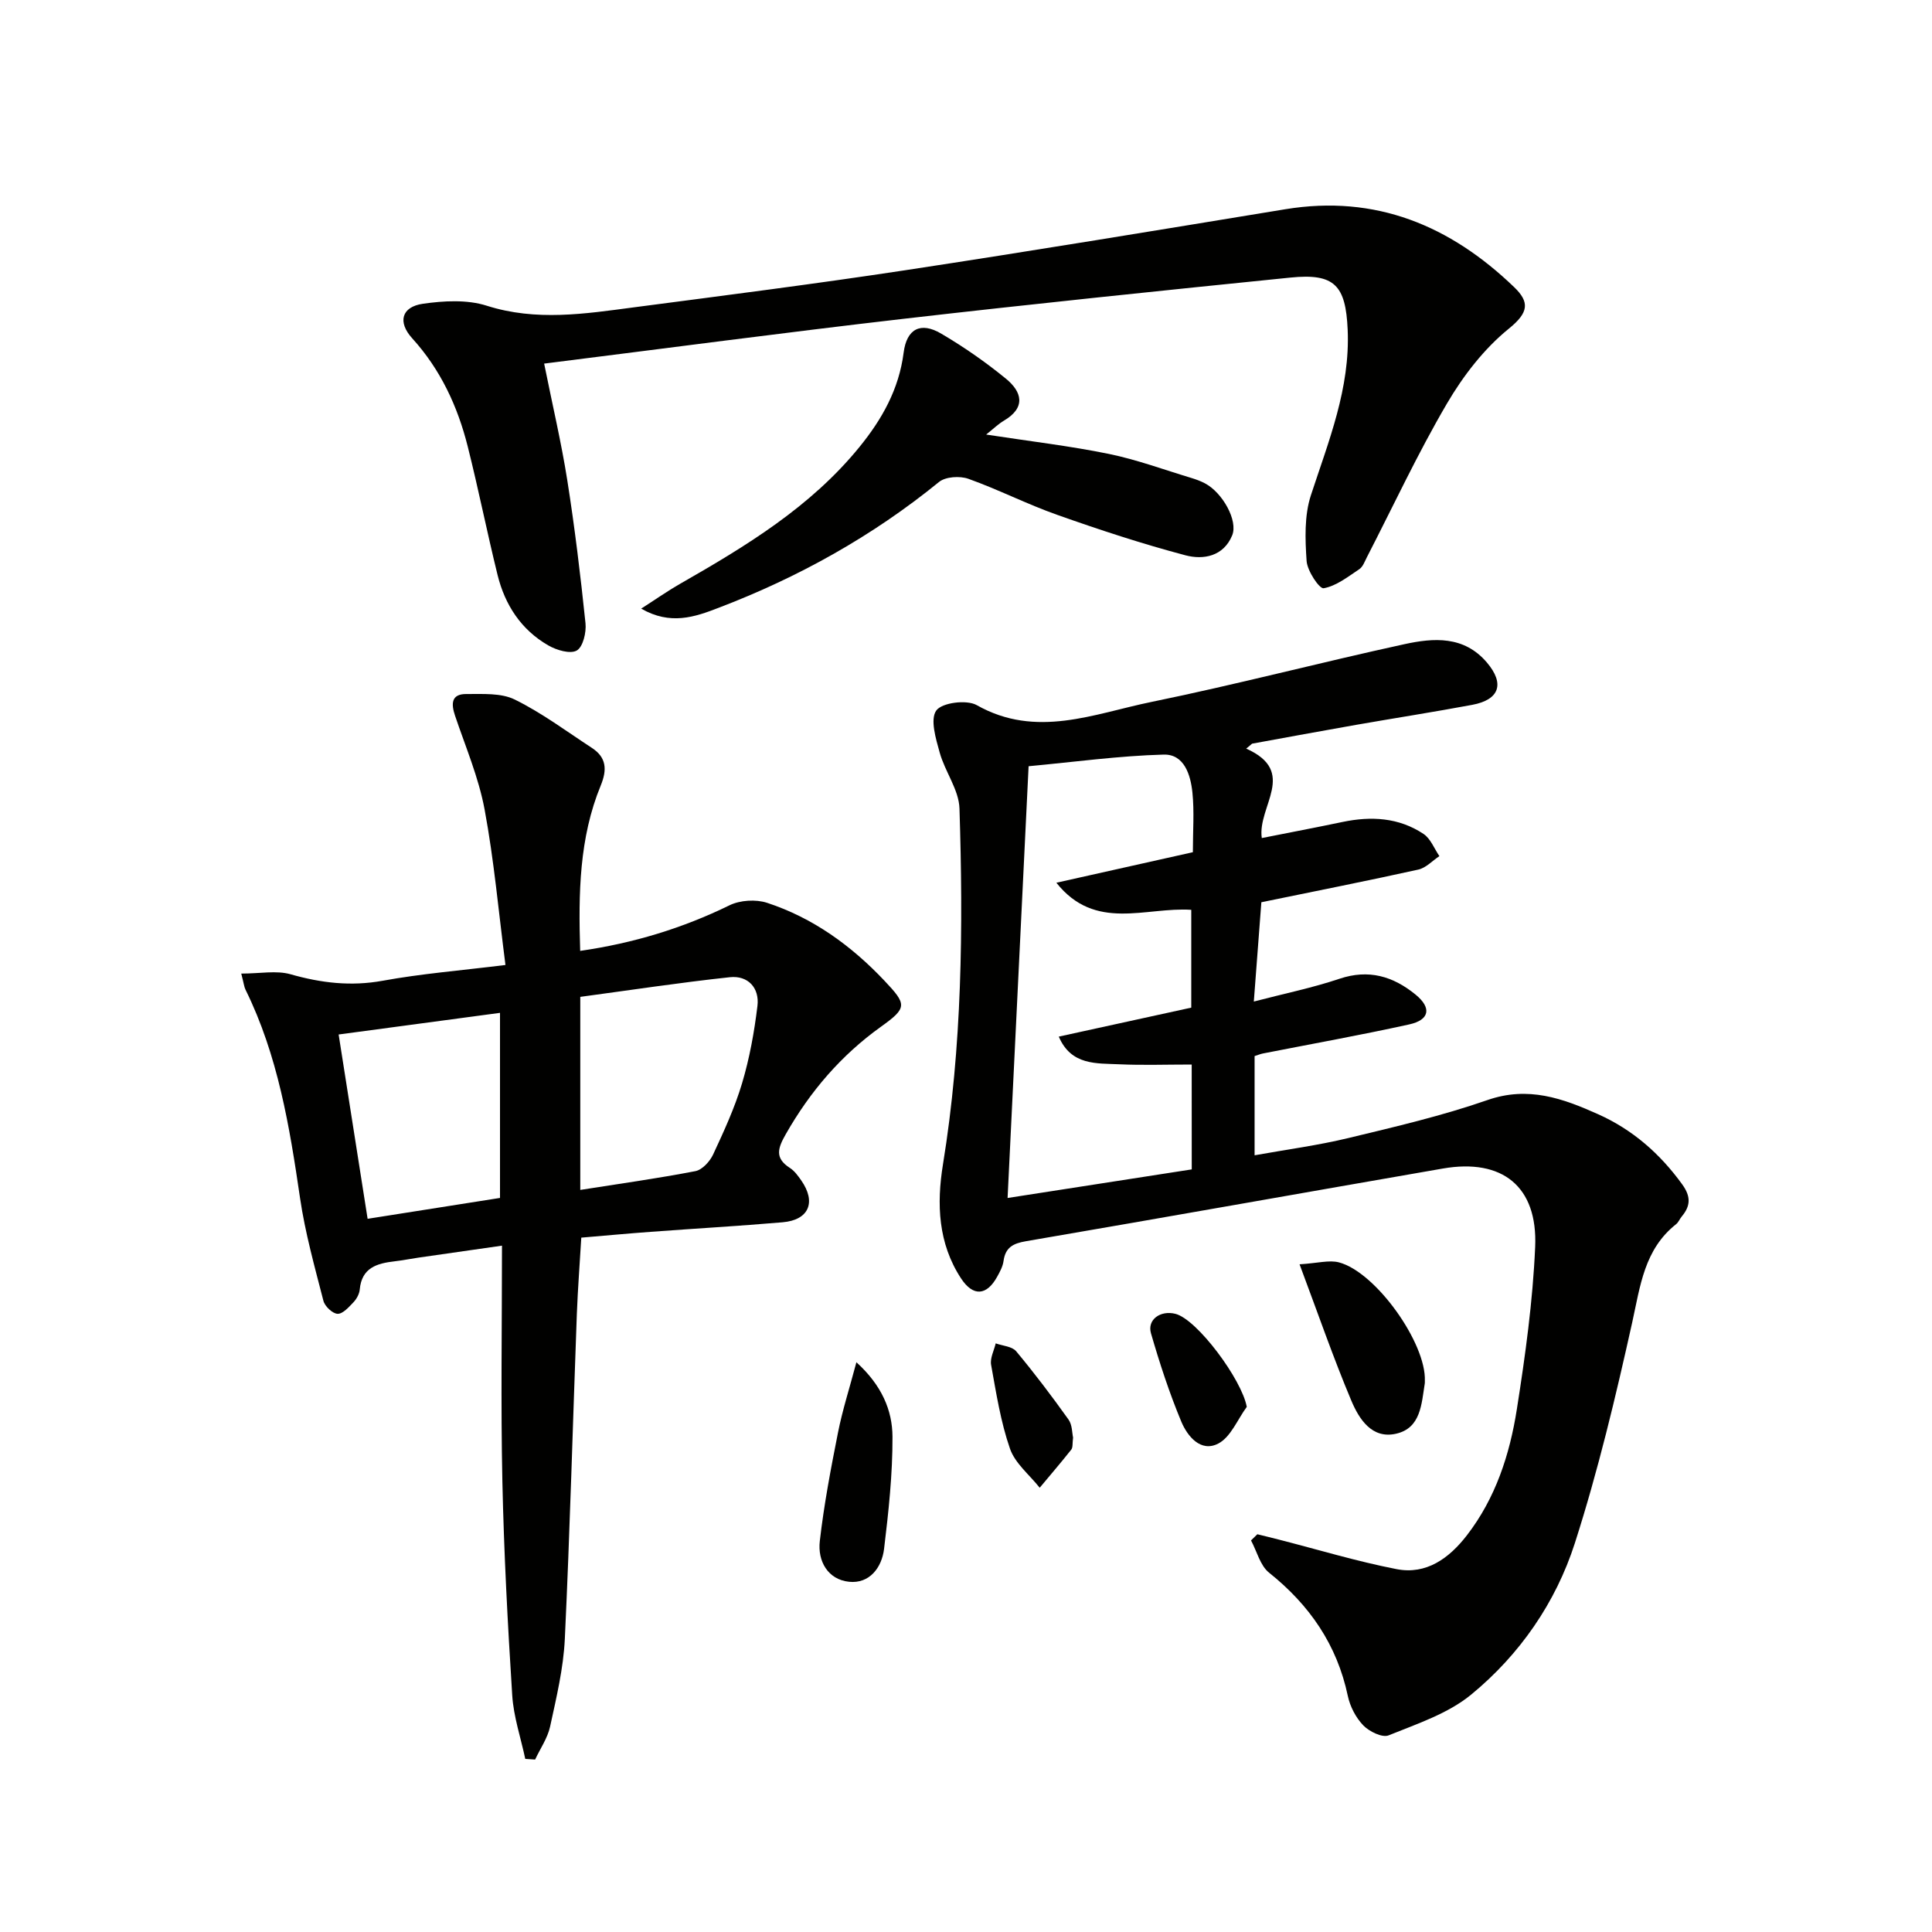 <svg enable-background="new 0 0 400 400" viewBox="0 0 400 400" xmlns="http://www.w3.org/2000/svg"><g fill="#010100"><path d="m258.01 154.99c10.77 4.79 2.27 11.97 3.23 18.52 5.78-1.15 11.26-2.19 16.71-3.33 5.92-1.24 11.66-.93 16.78 2.48 1.46.97 2.21 3.03 3.28 4.59-1.45.96-2.78 2.44-4.37 2.79-10.53 2.33-21.11 4.42-32.49 6.76-.47 6.24-.98 12.93-1.56 20.56 6.35-1.66 12.15-2.84 17.71-4.71 6.08-2.05 11.14-.52 15.79 3.28 3.35 2.74 2.91 5.24-1.35 6.17-10.04 2.21-20.17 4.03-30.26 6.01-.48.09-.94.29-1.73.54v20.54c6.61-1.19 13.12-2.05 19.46-3.58 9.67-2.33 19.4-4.6 28.77-7.86 8.43-2.93 15.58-.34 22.9 2.94 7.16 3.21 12.81 8.17 17.41 14.53 1.81 2.51 1.74 4.44-.1 6.64-.43.51-.68 1.21-1.18 1.6-6.59 5.22-7.41 12.78-9.08 20.34-3.41 15.35-7.07 30.72-11.87 45.68-3.96 12.33-11.42 23.11-21.46 31.36-4.8 3.95-11.21 6.06-17.11 8.45-1.31.53-4.01-.8-5.24-2.07-1.54-1.6-2.74-3.91-3.2-6.1-2.24-10.6-7.91-18.81-16.3-25.51-1.85-1.48-2.52-4.42-3.74-6.68.44-.43.87-.85 1.31-1.28 1.46.36 2.93.71 4.39 1.09 8.14 2.08 16.2 4.53 24.43 6.13 6.17 1.2 10.87-2.24 14.54-6.97 5.96-7.7 8.9-16.76 10.37-26.15 1.75-11.13 3.3-22.36 3.79-33.6.54-12.53-6.82-18.35-19.1-16.22-28.78 4.99-57.53 10.12-86.32 15.05-2.7.46-4.27 1.3-4.65 4.11-.15 1.11-.74 2.2-1.3 3.21-2.17 3.97-5 4.2-7.51.36-4.74-7.25-5.06-15.39-3.73-23.58 3.98-24.44 4.2-49.05 3.42-73.68-.12-3.9-3.01-7.64-4.1-11.6-.8-2.87-2.01-6.88-.7-8.7 1.17-1.63 6.28-2.29 8.37-1.11 12.34 6.98 24.28 1.77 36.16-.66 17.54-3.59 34.89-8.15 52.39-11.96 6.05-1.32 12.33-1.78 17.07 3.79 3.72 4.37 2.65 7.71-3.03 8.77-7.99 1.49-16.02 2.74-24.03 4.14-7.19 1.26-14.36 2.59-21.55 3.9-.41.37-.82.69-1.22 1.02zm-11.28 65.41c-5.36 0-10.18.17-14.97-.05-4.73-.22-9.98.28-12.55-5.73 9.54-2.09 18.52-4.05 27.43-6 0-7.1 0-13.69 0-20.25-9.45-.63-19.88 4.55-27.93-5.61 10.05-2.25 19.04-4.26 28.26-6.32 0-4.39.31-8.4-.09-12.33-.37-3.64-1.68-8-5.96-7.88-9.22.25-18.42 1.52-27.96 2.41-1.46 29.95-2.89 59.41-4.35 89.39 13.12-2.04 25.62-3.98 38.13-5.92-.01-7.54-.01-14.48-.01-21.71z"/><path d="m49.95 201.57c3.91 0 7.27-.69 10.2.14 6.35 1.81 12.5 2.54 19.1 1.34 7.98-1.46 16.11-2.11 25.4-3.26-1.42-10.97-2.36-21.68-4.32-32.2-1.23-6.61-3.94-12.96-6.11-19.39-.84-2.48-.82-4.53 2.33-4.51 3.38.02 7.19-.26 10.04 1.15 5.6 2.76 10.7 6.57 15.96 10.01 3.03 1.98 3.16 4.52 1.83 7.77-4.47 10.87-4.63 22.32-4.26 34.25 11.02-1.59 21.18-4.68 30.92-9.44 2.19-1.07 5.46-1.27 7.78-.51 9.5 3.12 17.41 8.85 24.28 16.11 4.66 4.93 4.78 5.61-.68 9.52-8.28 5.93-14.68 13.4-19.71 22.23-1.64 2.88-2.41 4.95.83 7.03.95.61 1.68 1.63 2.34 2.57 3.16 4.52 1.6 8.21-3.84 8.68-9.1.78-18.23 1.3-27.34 1.98-4.64.34-9.27.77-14.35 1.2-.31 5.3-.72 10.54-.92 15.79-.83 22.44-1.43 44.89-2.49 67.31-.29 6.09-1.75 12.15-3.05 18.14-.52 2.38-2.04 4.55-3.1 6.82-.68-.05-1.36-.09-2.04-.14-.93-4.39-2.42-8.74-2.7-13.17-.94-14.76-1.72-29.55-2.04-44.34-.34-15.97-.08-31.95-.08-48.75-6.02.86-11.66 1.66-17.3 2.48-1.64.24-3.27.57-4.92.76-3.66.42-6.82 1.32-7.23 5.84-.08.92-.65 1.96-1.3 2.64-.95 1-2.21 2.43-3.29 2.39-1.04-.04-2.64-1.55-2.93-2.69-1.81-7.04-3.79-14.1-4.84-21.28-2.17-14.83-4.58-29.54-11.3-43.16-.27-.55-.33-1.22-.87-3.31zm70.19 44.79c8.21-1.29 16.06-2.39 23.84-3.89 1.42-.28 3-2.01 3.67-3.46 2.24-4.81 4.48-9.68 5.99-14.74 1.55-5.2 2.53-10.61 3.18-16.01.45-3.72-1.95-6.34-5.71-5.94-10.34 1.11-20.64 2.68-30.97 4.07zm-16.62 1.66c0-13.09 0-25.46 0-38.32-11.4 1.53-22.31 2.99-33.41 4.48 2.07 13.15 4.01 25.49 6 38.16 9.64-1.51 18.47-2.91 27.41-4.32z"/><path d="m112.66 75.28c1.73 8.62 3.56 16.34 4.79 24.15 1.55 9.82 2.74 19.71 3.77 29.6.2 1.89-.51 4.9-1.8 5.65-1.35.78-4.2-.07-5.91-1.06-5.61-3.23-8.96-8.37-10.49-14.56-2.18-8.84-3.96-17.78-6.18-26.61-2.09-8.32-5.63-15.95-11.5-22.41-3.05-3.36-2.22-6.51 2.22-7.15 4.32-.62 9.15-.89 13.2.4 10.26 3.27 20.34 1.68 30.49.34 18.76-2.46 37.53-4.85 56.23-7.69 26.24-3.99 52.43-8.32 78.63-12.62 18.72-3.07 34.13 3.38 47.38 16.13 3.21 3.09 3.04 5.24-1.07 8.57-5.14 4.16-9.48 9.78-12.85 15.54-6.04 10.3-11.09 21.17-16.56 31.79-.46.88-.83 2-1.59 2.5-2.35 1.56-4.76 3.48-7.37 3.94-.88.16-3.38-3.57-3.53-5.63-.31-4.53-.49-9.42.89-13.63 3.67-11.22 8.15-22.13 7.61-34.3-.41-9.17-2.71-11.69-11.86-10.76-26.75 2.71-53.5 5.47-80.22 8.55-24.52 2.83-49.03 6.09-74.28 9.26z"/><path d="m132.75 126.01c2.71-1.73 5.34-3.58 8.13-5.18 13.6-7.78 26.95-15.87 37.04-28.26 4.69-5.76 8.2-11.98 9.17-19.57.63-4.94 3.54-6.42 7.75-3.94 4.69 2.75 9.2 5.89 13.41 9.33 3.32 2.71 4.23 5.98-.41 8.71-1.11.65-2.05 1.58-3.67 2.87 9.19 1.41 17.35 2.36 25.37 4 5.82 1.19 11.45 3.28 17.16 5 .95.29 1.9.64 2.77 1.1 3.65 1.92 6.89 7.74 5.64 10.77-1.79 4.36-5.97 5.11-9.67 4.13-8.95-2.37-17.78-5.27-26.51-8.36-6.25-2.2-12.2-5.25-18.44-7.48-1.77-.63-4.72-.45-6.08.66-13.8 11.23-29.1 19.74-45.66 26.06-4.91 1.9-9.94 3.64-16 .16z"/><path d="m269.06 261.76c3.77-.23 6.12-.93 8.15-.4 7.64 2.01 18.09 16.72 17.79 24.54-.01.17.02.34-.01.5-.69 4.25-.79 9.28-5.97 10.44-5.01 1.13-7.64-3.07-9.23-6.82-3.75-8.91-6.91-18.07-10.73-28.26z"/><path d="m177.31 282.04c5.27 4.8 7.44 9.95 7.47 15.42.03 7.74-.81 15.5-1.74 23.2-.47 3.9-3.02 7.27-7.25 6.83-4.4-.46-6.53-4.28-6.06-8.41.86-7.54 2.29-15.03 3.77-22.49.91-4.6 2.36-9.1 3.81-14.55z"/><path d="m258.13 291.28c-1.93 2.62-3.32 6.26-5.91 7.6-3.62 1.87-6.38-1.52-7.65-4.56-2.47-5.93-4.48-12.08-6.27-18.26-.83-2.84 1.94-4.82 5.04-4.05 4.5 1.12 13.78 13.62 14.79 19.27z"/><path d="m222.17 297.63c-.16 1.21-.02 2.04-.37 2.49-2.12 2.68-4.35 5.27-6.54 7.9-2.12-2.68-5.11-5.05-6.16-8.1-1.93-5.57-2.85-11.51-3.9-17.34-.25-1.38.6-2.96.95-4.45 1.44.52 3.39.62 4.24 1.64 3.81 4.56 7.39 9.31 10.84 14.14.78 1.1.73 2.8.94 3.72z"/></g></svg>